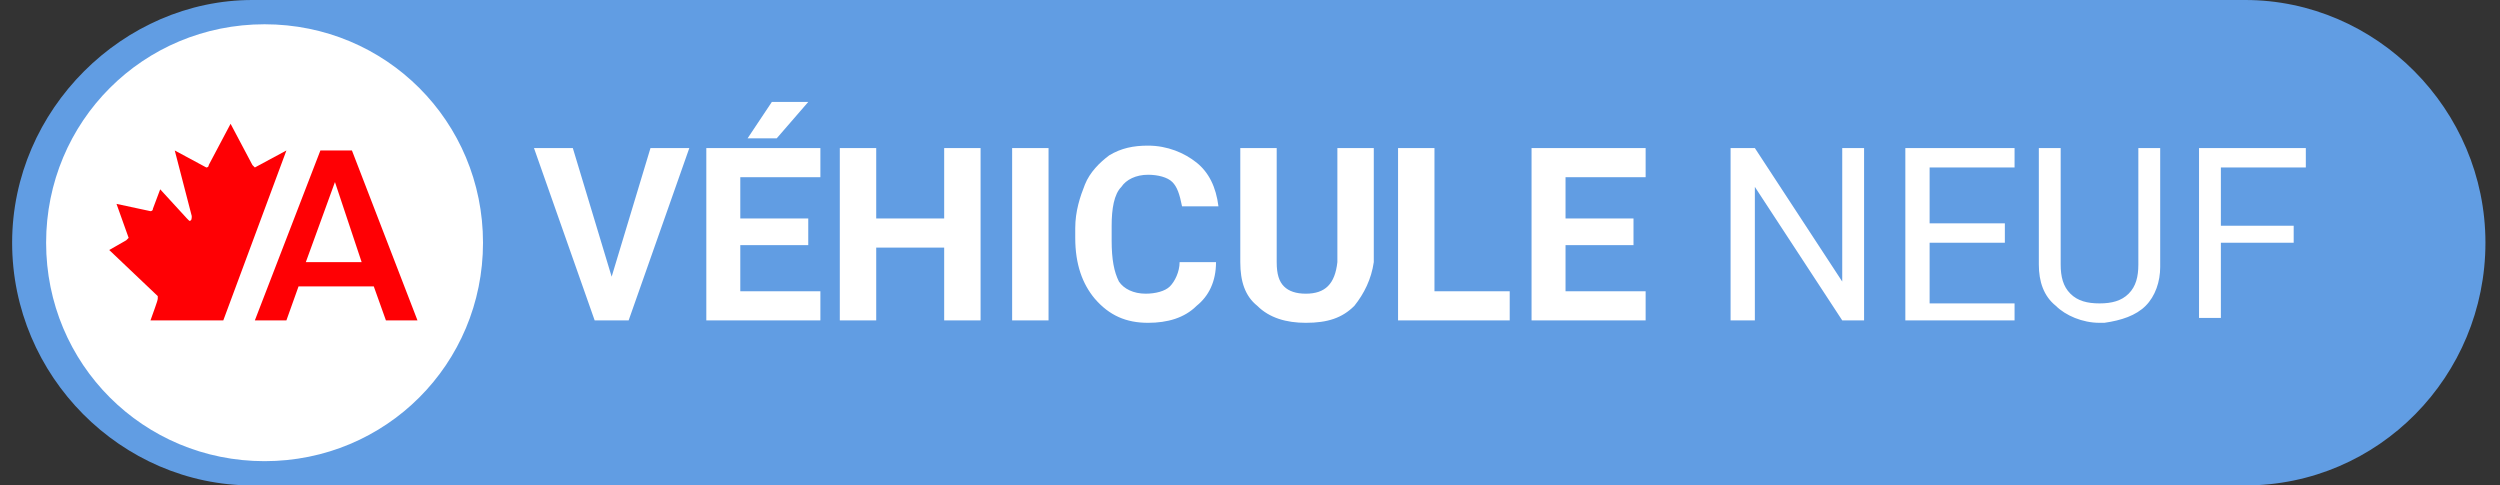 <svg width="103" height="20" viewBox="0 0 103 20" fill="none" xmlns="http://www.w3.org/2000/svg">
<rect x="0" y="0" width="103" height="20" fill="#333333" stroke="none"/>
<g clip-path="url(#clip0_128_1628)">
<path fill-rule="evenodd" clip-rule="evenodd" d="M0.5 10C0.5 15.5 5 20 10.4 20H92.5C98 20 102.4 15.5 102.4 10C102.4 4.5 97.9 0 92.5 0H10.4C5.1 0 0.5 4.5 0.5 10Z" fill="#619DE3"/>
<path fill-rule="evenodd" clip-rule="evenodd" d="M32 5.7L33.3 4.2H31.8L30.8 5.7H32ZM25.9 13.2L28.4 6.1H26.8L25.2 11.4L23.6 6.1H22L24.5 13.2H25.9ZM33.8 12V13.2H29.1V6.1H33.8V7.3H30.5V9H33.3V10.1H30.5V12H33.8ZM36.1 13.2V10.2H38.9V13.2H40.4V6.1H38.9V9H36.1V6.1H34.6V13.2H36.1ZM43.2 6.1V13.2H41.7V6.1H43.2ZM47.3 13.3C48.1 13.3 48.8 13.1 49.3 12.6C49.8 12.2 50.1 11.6 50.1 10.8H48.6C48.6 11.2 48.4 11.6 48.2 11.8C48 12 47.6 12.1 47.2 12.1C46.7 12.1 46.3 11.9 46.1 11.6C45.9 11.2 45.8 10.7 45.8 9.9V9.3C45.8 8.6 45.9 8 46.2 7.7C46.4 7.4 46.8 7.2 47.3 7.2C47.7 7.2 48.1 7.3 48.3 7.5C48.5 7.7 48.6 8 48.7 8.5H50.2C50.1 7.7 49.8 7.1 49.3 6.7C48.8 6.3 48.1 6 47.3 6C46.7 6 46.2 6.1 45.7 6.4C45.3 6.7 44.9 7.1 44.7 7.6C44.5 8.1 44.3 8.7 44.3 9.4V9.8C44.3 10.9 44.6 11.7 45.1 12.3C45.7 13 46.4 13.3 47.3 13.3ZM55.8 12.6C55.3 13.1 54.7 13.3 53.8 13.3C53 13.3 52.3 13.1 51.8 12.6C51.3 12.2 51.1 11.6 51.1 10.8V6.1H52.6V10.8C52.6 11.3 52.7 11.6 52.9 11.8C53.1 12 53.4 12.1 53.8 12.1C54.6 12.1 55 11.7 55.1 10.8V6.1H56.6V10.8C56.5 11.5 56.2 12.1 55.8 12.6ZM62.2 13.2V12H59.1V6.1H57.6V13.2H62.2ZM67.8 12V13.2H63.1V6.1H67.8V7.3H64.5V9H67.3V10.1H64.5V12H67.8ZM72.3 13.2V7.7L75.9 13.2H76.8V6.1H75.9V11.6L72.3 6.1H71.3V13.2H72.3ZM83 12.4V13.2H78.5V6.1H83V6.9H79.5V9.2H82.6V10H79.5V12.5H83V12.4ZM86.5 13.3H86.7C87.4 13.2 88 13 88.4 12.6C88.8 12.2 89 11.6 89 11V6.1H88.1V10.9C88.1 11.4 88 11.8 87.7 12.1C87.4 12.4 87 12.5 86.5 12.5C86 12.5 85.6 12.4 85.3 12.1C85 11.8 84.9 11.4 84.9 10.9V6.1H84V10.9C84 11.6 84.2 12.2 84.7 12.6C85.1 13 85.8 13.3 86.5 13.3ZM91.5 10V13.1H90.6V6.1H95V6.9H91.5V9.3H94.5V10H91.5Z" fill="white"/>
<path d="M10.9 1C15.9 1 19.9 5 19.9 10C19.9 15 15.9 19 10.9 19C5.9 19 1.9 15 1.9 10C1.9 5 5.9 1 10.9 1Z" fill="white"/>
<path d="M10.5 13.2L13.2 6.2H14.5L17.2 13.2H15.9L15.4 11.8H12.3L11.8 13.2H10.5ZM13.8 7.5L12.6 10.8H14.9L13.8 7.5ZM9.2 13.2H6.2C6.3 12.9 6.5 12.4 6.5 12.3V12.2L4.5 10.3L5.2 9.9L5.3 9.8L4.8 8.4L6.2 8.7C6.2 8.7 6.3 8.7 6.3 8.6L6.6 7.8L7.7 9L7.8 9.1C7.9 9.1 7.9 9 7.9 8.9L7.2 6.2L8.5 6.9C8.5 6.9 8.6 6.9 8.6 6.8L9.5 5.1L10.4 6.8L10.5 6.9L11.8 6.2L9.2 13.2Z" fill="#FF0004"/>
</g>
<defs>
<clipPath id="clip0_128_1628">
<rect width="102" height="20" fill="white" transform="translate(0.5)"/>
</clipPath>
</defs>
</svg>
